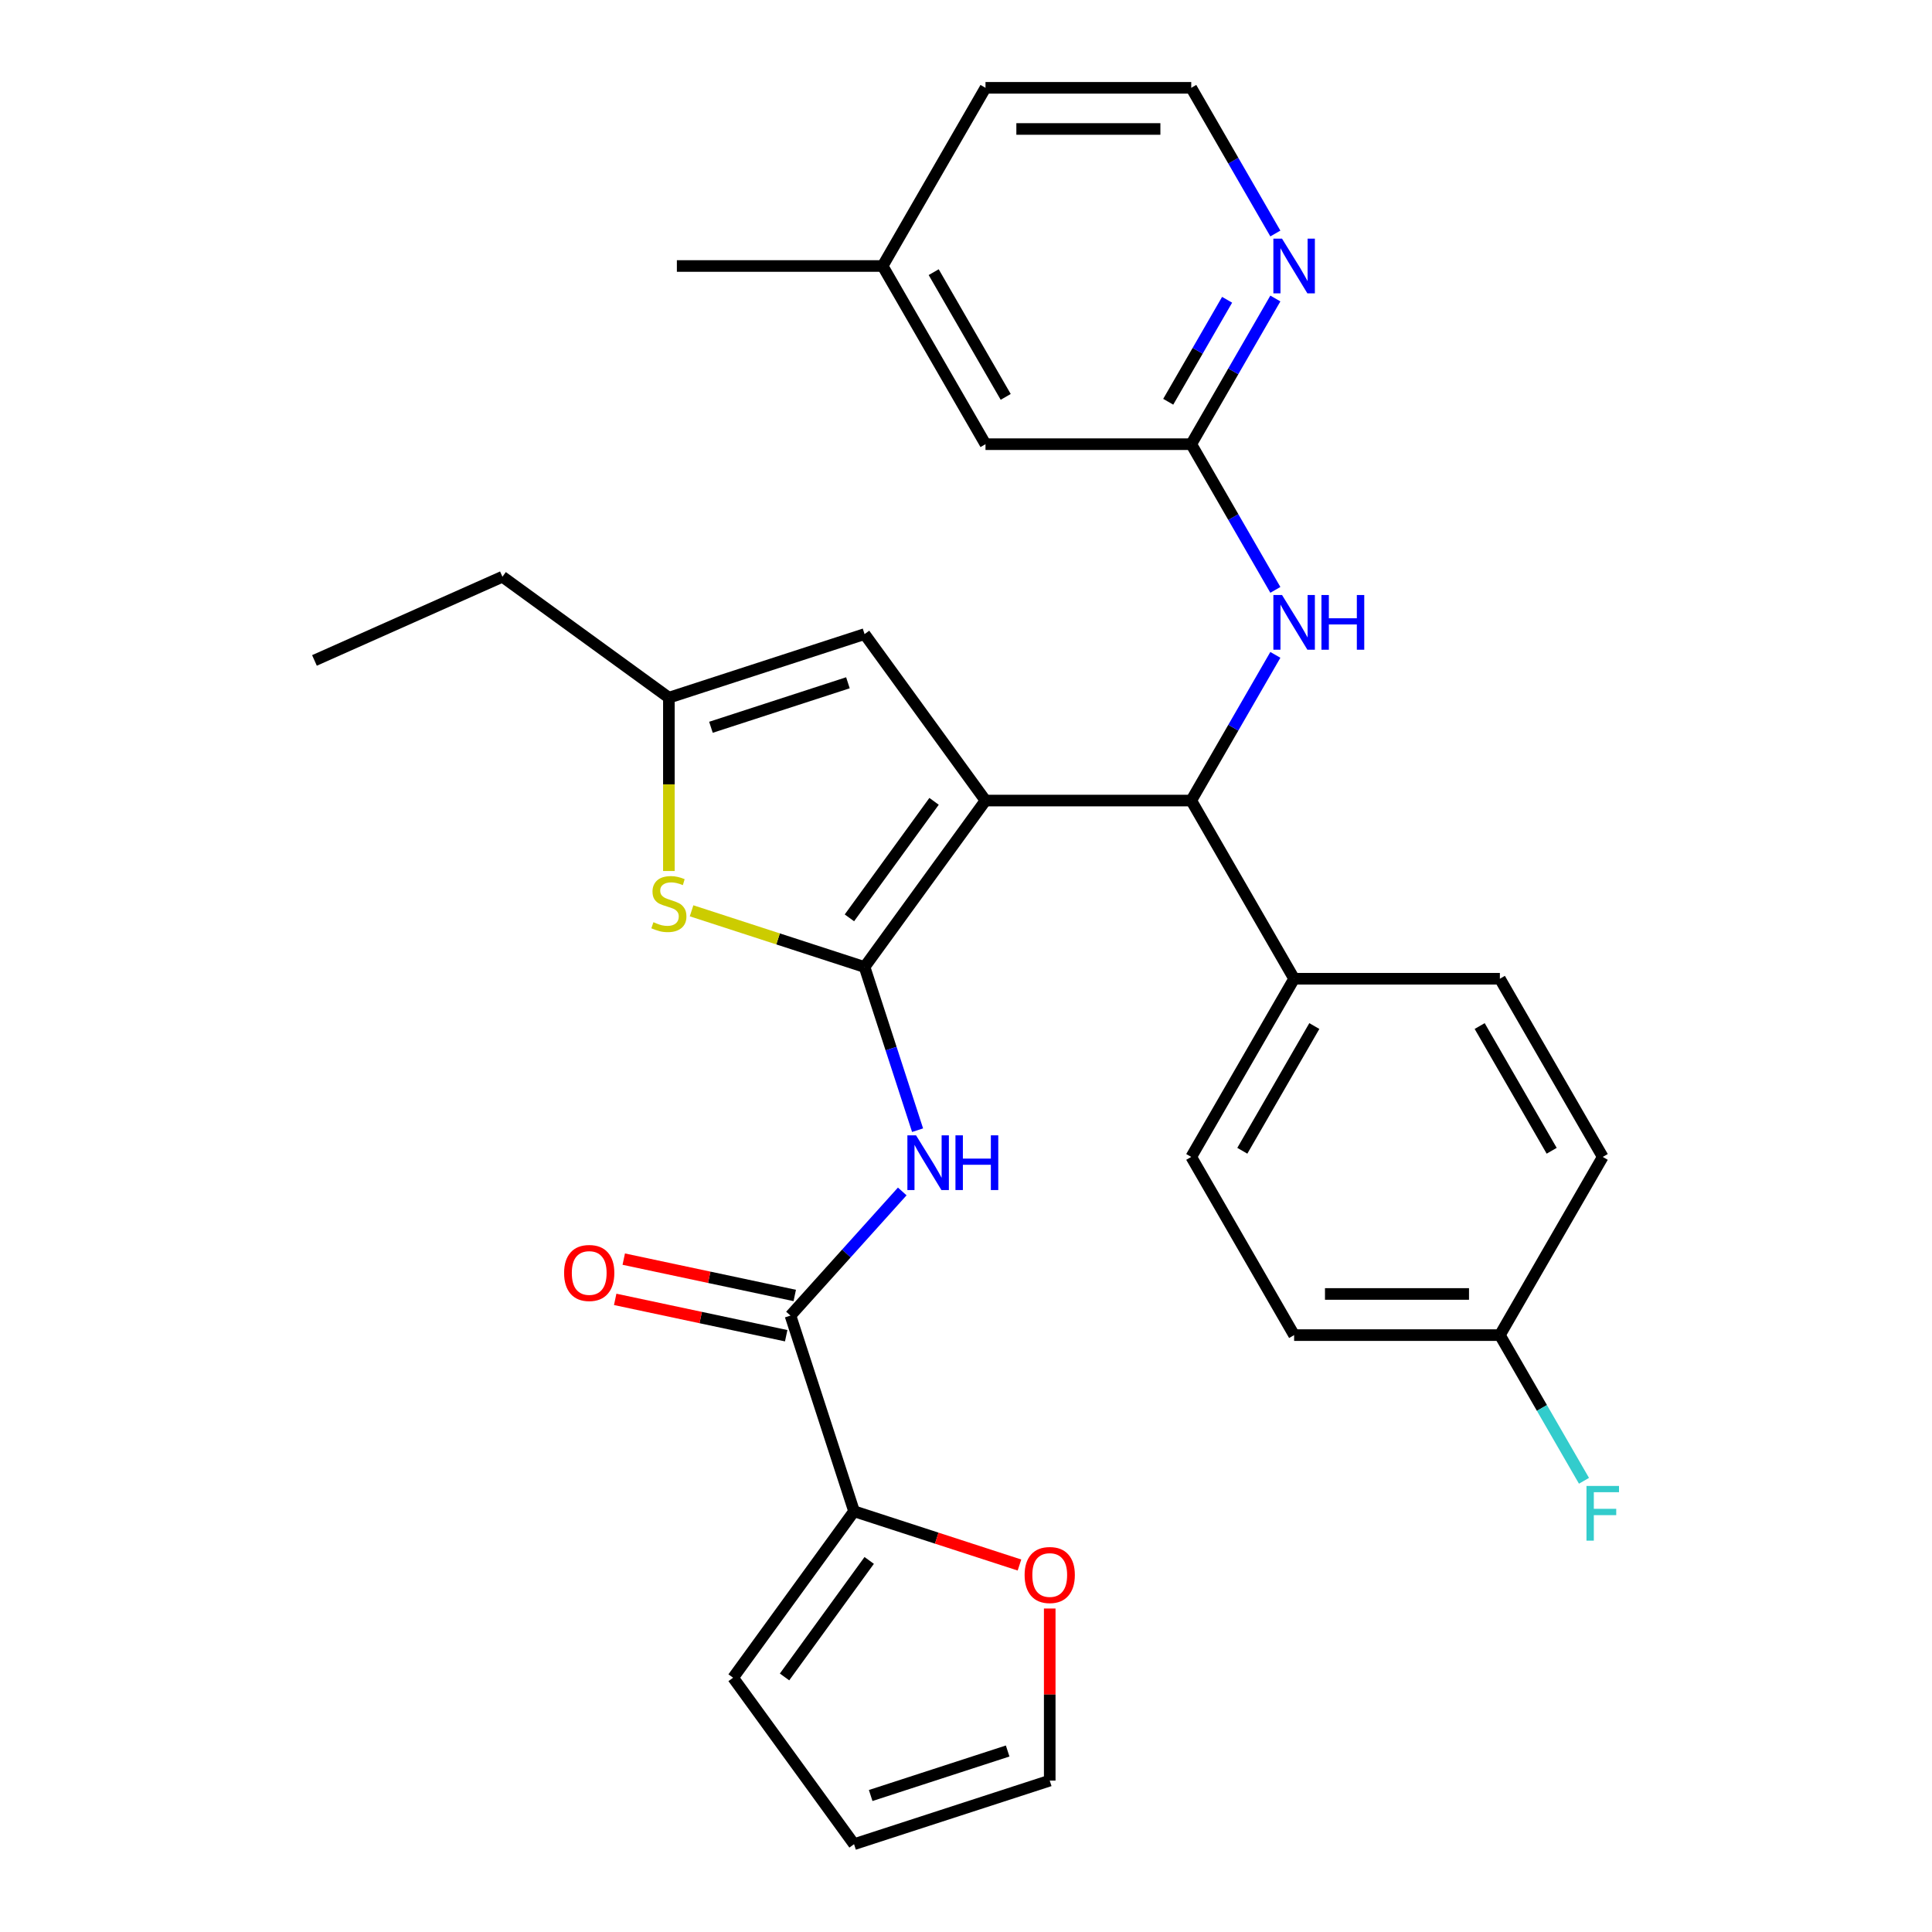 <?xml version='1.0' encoding='iso-8859-1'?>
<svg version='1.1' baseProfile='full'
              xmlns='http://www.w3.org/2000/svg'
                      xmlns:rdkit='http://www.rdkit.org/xml'
                      xmlns:xlink='http://www.w3.org/1999/xlink'
                  xml:space='preserve'
width='1000px' height='1000px' viewBox='0 0 1000 1000'>
<!-- END OF HEADER -->
<rect style='opacity:1.0;fill:#FFFFFF;stroke:none' width='1000' height='1000' x='0' y='0'> </rect>
<path class='bond-0' d='M 510.092,414.366 L 447.495,500.523' style='fill:none;fill-rule:evenodd;stroke:#000000;stroke-width:6px;stroke-linecap:butt;stroke-linejoin:miter;stroke-opacity:1' />
<path class='bond-0' d='M 483.471,414.771 L 439.653,475.08' style='fill:none;fill-rule:evenodd;stroke:#000000;stroke-width:6px;stroke-linecap:butt;stroke-linejoin:miter;stroke-opacity:1' />
<path class='bond-3' d='M 510.092,414.366 L 616.588,414.366' style='fill:none;fill-rule:evenodd;stroke:#000000;stroke-width:6px;stroke-linecap:butt;stroke-linejoin:miter;stroke-opacity:1' />
<path class='bond-5' d='M 510.092,414.366 L 447.495,328.21' style='fill:none;fill-rule:evenodd;stroke:#000000;stroke-width:6px;stroke-linecap:butt;stroke-linejoin:miter;stroke-opacity:1' />
<path class='bond-1' d='M 447.495,500.523 L 461.217,542.754' style='fill:none;fill-rule:evenodd;stroke:#000000;stroke-width:6px;stroke-linecap:butt;stroke-linejoin:miter;stroke-opacity:1' />
<path class='bond-1' d='M 461.217,542.754 L 474.938,584.984' style='fill:none;fill-rule:evenodd;stroke:#0000FF;stroke-width:6px;stroke-linecap:butt;stroke-linejoin:miter;stroke-opacity:1' />
<path class='bond-2' d='M 447.495,500.523 L 402.725,485.976' style='fill:none;fill-rule:evenodd;stroke:#000000;stroke-width:6px;stroke-linecap:butt;stroke-linejoin:miter;stroke-opacity:1' />
<path class='bond-2' d='M 402.725,485.976 L 357.954,471.43' style='fill:none;fill-rule:evenodd;stroke:#CCCC00;stroke-width:6px;stroke-linecap:butt;stroke-linejoin:miter;stroke-opacity:1' />
<path class='bond-4' d='M 467.002,616.692 L 438.073,648.82' style='fill:none;fill-rule:evenodd;stroke:#0000FF;stroke-width:6px;stroke-linecap:butt;stroke-linejoin:miter;stroke-opacity:1' />
<path class='bond-4' d='M 438.073,648.82 L 409.145,680.948' style='fill:none;fill-rule:evenodd;stroke:#000000;stroke-width:6px;stroke-linecap:butt;stroke-linejoin:miter;stroke-opacity:1' />
<path class='bond-30' d='M 346.212,450.832 L 346.212,405.975' style='fill:none;fill-rule:evenodd;stroke:#CCCC00;stroke-width:6px;stroke-linecap:butt;stroke-linejoin:miter;stroke-opacity:1' />
<path class='bond-30' d='M 346.212,405.975 L 346.212,361.119' style='fill:none;fill-rule:evenodd;stroke:#000000;stroke-width:6px;stroke-linecap:butt;stroke-linejoin:miter;stroke-opacity:1' />
<path class='bond-8' d='M 616.588,414.366 L 638.355,376.664' style='fill:none;fill-rule:evenodd;stroke:#000000;stroke-width:6px;stroke-linecap:butt;stroke-linejoin:miter;stroke-opacity:1' />
<path class='bond-8' d='M 638.355,376.664 L 660.123,338.961' style='fill:none;fill-rule:evenodd;stroke:#0000FF;stroke-width:6px;stroke-linecap:butt;stroke-linejoin:miter;stroke-opacity:1' />
<path class='bond-11' d='M 616.588,414.366 L 669.835,506.594' style='fill:none;fill-rule:evenodd;stroke:#000000;stroke-width:6px;stroke-linecap:butt;stroke-linejoin:miter;stroke-opacity:1' />
<path class='bond-7' d='M 409.145,680.948 L 442.054,782.232' style='fill:none;fill-rule:evenodd;stroke:#000000;stroke-width:6px;stroke-linecap:butt;stroke-linejoin:miter;stroke-opacity:1' />
<path class='bond-13' d='M 411.359,670.532 L 367.106,661.125' style='fill:none;fill-rule:evenodd;stroke:#000000;stroke-width:6px;stroke-linecap:butt;stroke-linejoin:miter;stroke-opacity:1' />
<path class='bond-13' d='M 367.106,661.125 L 322.853,651.719' style='fill:none;fill-rule:evenodd;stroke:#FF0000;stroke-width:6px;stroke-linecap:butt;stroke-linejoin:miter;stroke-opacity:1' />
<path class='bond-13' d='M 406.931,691.365 L 362.678,681.959' style='fill:none;fill-rule:evenodd;stroke:#000000;stroke-width:6px;stroke-linecap:butt;stroke-linejoin:miter;stroke-opacity:1' />
<path class='bond-13' d='M 362.678,681.959 L 318.425,672.553' style='fill:none;fill-rule:evenodd;stroke:#FF0000;stroke-width:6px;stroke-linecap:butt;stroke-linejoin:miter;stroke-opacity:1' />
<path class='bond-6' d='M 447.495,328.21 L 346.212,361.119' style='fill:none;fill-rule:evenodd;stroke:#000000;stroke-width:6px;stroke-linecap:butt;stroke-linejoin:miter;stroke-opacity:1' />
<path class='bond-6' d='M 438.885,353.403 L 367.986,376.439' style='fill:none;fill-rule:evenodd;stroke:#000000;stroke-width:6px;stroke-linecap:butt;stroke-linejoin:miter;stroke-opacity:1' />
<path class='bond-26' d='M 346.212,361.119 L 260.055,298.522' style='fill:none;fill-rule:evenodd;stroke:#000000;stroke-width:6px;stroke-linecap:butt;stroke-linejoin:miter;stroke-opacity:1' />
<path class='bond-10' d='M 442.054,782.232 L 484.864,796.142' style='fill:none;fill-rule:evenodd;stroke:#000000;stroke-width:6px;stroke-linecap:butt;stroke-linejoin:miter;stroke-opacity:1' />
<path class='bond-10' d='M 484.864,796.142 L 527.675,810.052' style='fill:none;fill-rule:evenodd;stroke:#FF0000;stroke-width:6px;stroke-linecap:butt;stroke-linejoin:miter;stroke-opacity:1' />
<path class='bond-14' d='M 442.054,782.232 L 379.457,868.389' style='fill:none;fill-rule:evenodd;stroke:#000000;stroke-width:6px;stroke-linecap:butt;stroke-linejoin:miter;stroke-opacity:1' />
<path class='bond-14' d='M 449.896,807.675 L 406.078,867.984' style='fill:none;fill-rule:evenodd;stroke:#000000;stroke-width:6px;stroke-linecap:butt;stroke-linejoin:miter;stroke-opacity:1' />
<path class='bond-9' d='M 660.123,305.316 L 638.355,267.613' style='fill:none;fill-rule:evenodd;stroke:#0000FF;stroke-width:6px;stroke-linecap:butt;stroke-linejoin:miter;stroke-opacity:1' />
<path class='bond-9' d='M 638.355,267.613 L 616.588,229.91' style='fill:none;fill-rule:evenodd;stroke:#000000;stroke-width:6px;stroke-linecap:butt;stroke-linejoin:miter;stroke-opacity:1' />
<path class='bond-12' d='M 616.588,229.91 L 638.355,192.208' style='fill:none;fill-rule:evenodd;stroke:#000000;stroke-width:6px;stroke-linecap:butt;stroke-linejoin:miter;stroke-opacity:1' />
<path class='bond-12' d='M 638.355,192.208 L 660.123,154.505' style='fill:none;fill-rule:evenodd;stroke:#0000FF;stroke-width:6px;stroke-linecap:butt;stroke-linejoin:miter;stroke-opacity:1' />
<path class='bond-12' d='M 604.672,207.95 L 619.91,181.558' style='fill:none;fill-rule:evenodd;stroke:#000000;stroke-width:6px;stroke-linecap:butt;stroke-linejoin:miter;stroke-opacity:1' />
<path class='bond-12' d='M 619.91,181.558 L 635.147,155.166' style='fill:none;fill-rule:evenodd;stroke:#0000FF;stroke-width:6px;stroke-linecap:butt;stroke-linejoin:miter;stroke-opacity:1' />
<path class='bond-19' d='M 616.588,229.91 L 510.092,229.91' style='fill:none;fill-rule:evenodd;stroke:#000000;stroke-width:6px;stroke-linecap:butt;stroke-linejoin:miter;stroke-opacity:1' />
<path class='bond-15' d='M 543.337,832.563 L 543.337,877.1' style='fill:none;fill-rule:evenodd;stroke:#FF0000;stroke-width:6px;stroke-linecap:butt;stroke-linejoin:miter;stroke-opacity:1' />
<path class='bond-15' d='M 543.337,877.1 L 543.337,921.636' style='fill:none;fill-rule:evenodd;stroke:#000000;stroke-width:6px;stroke-linecap:butt;stroke-linejoin:miter;stroke-opacity:1' />
<path class='bond-17' d='M 669.835,506.594 L 616.588,598.822' style='fill:none;fill-rule:evenodd;stroke:#000000;stroke-width:6px;stroke-linecap:butt;stroke-linejoin:miter;stroke-opacity:1' />
<path class='bond-17' d='M 680.294,531.078 L 643.02,595.638' style='fill:none;fill-rule:evenodd;stroke:#000000;stroke-width:6px;stroke-linecap:butt;stroke-linejoin:miter;stroke-opacity:1' />
<path class='bond-18' d='M 669.835,506.594 L 776.331,506.594' style='fill:none;fill-rule:evenodd;stroke:#000000;stroke-width:6px;stroke-linecap:butt;stroke-linejoin:miter;stroke-opacity:1' />
<path class='bond-21' d='M 660.123,120.86 L 638.355,83.157' style='fill:none;fill-rule:evenodd;stroke:#0000FF;stroke-width:6px;stroke-linecap:butt;stroke-linejoin:miter;stroke-opacity:1' />
<path class='bond-21' d='M 638.355,83.157 L 616.588,45.455' style='fill:none;fill-rule:evenodd;stroke:#000000;stroke-width:6px;stroke-linecap:butt;stroke-linejoin:miter;stroke-opacity:1' />
<path class='bond-16' d='M 379.457,868.389 L 442.054,954.545' style='fill:none;fill-rule:evenodd;stroke:#000000;stroke-width:6px;stroke-linecap:butt;stroke-linejoin:miter;stroke-opacity:1' />
<path class='bond-33' d='M 543.337,921.636 L 442.054,954.545' style='fill:none;fill-rule:evenodd;stroke:#000000;stroke-width:6px;stroke-linecap:butt;stroke-linejoin:miter;stroke-opacity:1' />
<path class='bond-33' d='M 521.563,906.316 L 450.664,929.352' style='fill:none;fill-rule:evenodd;stroke:#000000;stroke-width:6px;stroke-linecap:butt;stroke-linejoin:miter;stroke-opacity:1' />
<path class='bond-23' d='M 616.588,598.822 L 669.835,691.05' style='fill:none;fill-rule:evenodd;stroke:#000000;stroke-width:6px;stroke-linecap:butt;stroke-linejoin:miter;stroke-opacity:1' />
<path class='bond-22' d='M 776.331,506.594 L 829.579,598.822' style='fill:none;fill-rule:evenodd;stroke:#000000;stroke-width:6px;stroke-linecap:butt;stroke-linejoin:miter;stroke-opacity:1' />
<path class='bond-22' d='M 765.873,531.078 L 803.146,595.638' style='fill:none;fill-rule:evenodd;stroke:#000000;stroke-width:6px;stroke-linecap:butt;stroke-linejoin:miter;stroke-opacity:1' />
<path class='bond-25' d='M 510.092,229.91 L 456.844,137.683' style='fill:none;fill-rule:evenodd;stroke:#000000;stroke-width:6px;stroke-linecap:butt;stroke-linejoin:miter;stroke-opacity:1' />
<path class='bond-25' d='M 520.55,205.427 L 483.277,140.867' style='fill:none;fill-rule:evenodd;stroke:#000000;stroke-width:6px;stroke-linecap:butt;stroke-linejoin:miter;stroke-opacity:1' />
<path class='bond-20' d='M 776.331,691.05 L 829.579,598.822' style='fill:none;fill-rule:evenodd;stroke:#000000;stroke-width:6px;stroke-linecap:butt;stroke-linejoin:miter;stroke-opacity:1' />
<path class='bond-24' d='M 776.331,691.05 L 798.099,728.753' style='fill:none;fill-rule:evenodd;stroke:#000000;stroke-width:6px;stroke-linecap:butt;stroke-linejoin:miter;stroke-opacity:1' />
<path class='bond-24' d='M 798.099,728.753 L 819.867,766.456' style='fill:none;fill-rule:evenodd;stroke:#33CCCC;stroke-width:6px;stroke-linecap:butt;stroke-linejoin:miter;stroke-opacity:1' />
<path class='bond-31' d='M 776.331,691.05 L 669.835,691.05' style='fill:none;fill-rule:evenodd;stroke:#000000;stroke-width:6px;stroke-linecap:butt;stroke-linejoin:miter;stroke-opacity:1' />
<path class='bond-31' d='M 760.357,669.751 L 685.81,669.751' style='fill:none;fill-rule:evenodd;stroke:#000000;stroke-width:6px;stroke-linecap:butt;stroke-linejoin:miter;stroke-opacity:1' />
<path class='bond-32' d='M 616.588,45.455 L 510.092,45.455' style='fill:none;fill-rule:evenodd;stroke:#000000;stroke-width:6px;stroke-linecap:butt;stroke-linejoin:miter;stroke-opacity:1' />
<path class='bond-32' d='M 600.613,66.754 L 526.066,66.754' style='fill:none;fill-rule:evenodd;stroke:#000000;stroke-width:6px;stroke-linecap:butt;stroke-linejoin:miter;stroke-opacity:1' />
<path class='bond-27' d='M 456.844,137.683 L 510.092,45.455' style='fill:none;fill-rule:evenodd;stroke:#000000;stroke-width:6px;stroke-linecap:butt;stroke-linejoin:miter;stroke-opacity:1' />
<path class='bond-28' d='M 456.844,137.683 L 350.348,137.683' style='fill:none;fill-rule:evenodd;stroke:#000000;stroke-width:6px;stroke-linecap:butt;stroke-linejoin:miter;stroke-opacity:1' />
<path class='bond-29' d='M 260.055,298.522 L 162.766,341.838' style='fill:none;fill-rule:evenodd;stroke:#000000;stroke-width:6px;stroke-linecap:butt;stroke-linejoin:miter;stroke-opacity:1' />
<path  class='atom-2' d='M 474.144 587.647
L 483.424 602.647
Q 484.344 604.127, 485.824 606.807
Q 487.304 609.487, 487.384 609.647
L 487.384 587.647
L 491.144 587.647
L 491.144 615.967
L 487.264 615.967
L 477.304 599.567
Q 476.144 597.647, 474.904 595.447
Q 473.704 593.247, 473.344 592.567
L 473.344 615.967
L 469.664 615.967
L 469.664 587.647
L 474.144 587.647
' fill='#0000FF'/>
<path  class='atom-2' d='M 494.544 587.647
L 498.384 587.647
L 498.384 599.687
L 512.864 599.687
L 512.864 587.647
L 516.704 587.647
L 516.704 615.967
L 512.864 615.967
L 512.864 602.887
L 498.384 602.887
L 498.384 615.967
L 494.544 615.967
L 494.544 587.647
' fill='#0000FF'/>
<path  class='atom-3' d='M 338.212 477.334
Q 338.532 477.454, 339.852 478.014
Q 341.172 478.574, 342.612 478.934
Q 344.092 479.254, 345.532 479.254
Q 348.212 479.254, 349.772 477.974
Q 351.332 476.654, 351.332 474.374
Q 351.332 472.814, 350.532 471.854
Q 349.772 470.894, 348.572 470.374
Q 347.372 469.854, 345.372 469.254
Q 342.852 468.494, 341.332 467.774
Q 339.852 467.054, 338.772 465.534
Q 337.732 464.014, 337.732 461.454
Q 337.732 457.894, 340.132 455.694
Q 342.572 453.494, 347.372 453.494
Q 350.652 453.494, 354.372 455.054
L 353.452 458.134
Q 350.052 456.734, 347.492 456.734
Q 344.732 456.734, 343.212 457.894
Q 341.692 459.014, 341.732 460.974
Q 341.732 462.494, 342.492 463.414
Q 343.292 464.334, 344.412 464.854
Q 345.572 465.374, 347.492 465.974
Q 350.052 466.774, 351.572 467.574
Q 353.092 468.374, 354.172 470.014
Q 355.292 471.614, 355.292 474.374
Q 355.292 478.294, 352.652 480.414
Q 350.052 482.494, 345.692 482.494
Q 343.172 482.494, 341.252 481.934
Q 339.372 481.414, 337.132 480.494
L 338.212 477.334
' fill='#CCCC00'/>
<path  class='atom-9' d='M 663.575 307.978
L 672.855 322.978
Q 673.775 324.458, 675.255 327.138
Q 676.735 329.818, 676.815 329.978
L 676.815 307.978
L 680.575 307.978
L 680.575 336.298
L 676.695 336.298
L 666.735 319.898
Q 665.575 317.978, 664.335 315.778
Q 663.135 313.578, 662.775 312.898
L 662.775 336.298
L 659.095 336.298
L 659.095 307.978
L 663.575 307.978
' fill='#0000FF'/>
<path  class='atom-9' d='M 683.975 307.978
L 687.815 307.978
L 687.815 320.018
L 702.295 320.018
L 702.295 307.978
L 706.135 307.978
L 706.135 336.298
L 702.295 336.298
L 702.295 323.218
L 687.815 323.218
L 687.815 336.298
L 683.975 336.298
L 683.975 307.978
' fill='#0000FF'/>
<path  class='atom-11' d='M 530.337 815.221
Q 530.337 808.421, 533.697 804.621
Q 537.057 800.821, 543.337 800.821
Q 549.617 800.821, 552.977 804.621
Q 556.337 808.421, 556.337 815.221
Q 556.337 822.101, 552.937 826.021
Q 549.537 829.901, 543.337 829.901
Q 537.097 829.901, 533.697 826.021
Q 530.337 822.141, 530.337 815.221
M 543.337 826.701
Q 547.657 826.701, 549.977 823.821
Q 552.337 820.901, 552.337 815.221
Q 552.337 809.661, 549.977 806.861
Q 547.657 804.021, 543.337 804.021
Q 539.017 804.021, 536.657 806.821
Q 534.337 809.621, 534.337 815.221
Q 534.337 820.941, 536.657 823.821
Q 539.017 826.701, 543.337 826.701
' fill='#FF0000'/>
<path  class='atom-13' d='M 663.575 123.523
L 672.855 138.523
Q 673.775 140.003, 675.255 142.683
Q 676.735 145.363, 676.815 145.523
L 676.815 123.523
L 680.575 123.523
L 680.575 151.843
L 676.695 151.843
L 666.735 135.443
Q 665.575 133.523, 664.335 131.323
Q 663.135 129.123, 662.775 128.443
L 662.775 151.843
L 659.095 151.843
L 659.095 123.523
L 663.575 123.523
' fill='#0000FF'/>
<path  class='atom-14' d='M 291.976 658.887
Q 291.976 652.087, 295.336 648.287
Q 298.696 644.487, 304.976 644.487
Q 311.256 644.487, 314.616 648.287
Q 317.976 652.087, 317.976 658.887
Q 317.976 665.767, 314.576 669.687
Q 311.176 673.567, 304.976 673.567
Q 298.736 673.567, 295.336 669.687
Q 291.976 665.807, 291.976 658.887
M 304.976 670.367
Q 309.296 670.367, 311.616 667.487
Q 313.976 664.567, 313.976 658.887
Q 313.976 653.327, 311.616 650.527
Q 309.296 647.687, 304.976 647.687
Q 300.656 647.687, 298.296 650.487
Q 295.976 653.287, 295.976 658.887
Q 295.976 664.607, 298.296 667.487
Q 300.656 670.367, 304.976 670.367
' fill='#FF0000'/>
<path  class='atom-25' d='M 821.159 769.118
L 837.999 769.118
L 837.999 772.358
L 824.959 772.358
L 824.959 780.958
L 836.559 780.958
L 836.559 784.238
L 824.959 784.238
L 824.959 797.438
L 821.159 797.438
L 821.159 769.118
' fill='#33CCCC'/>
</svg>
